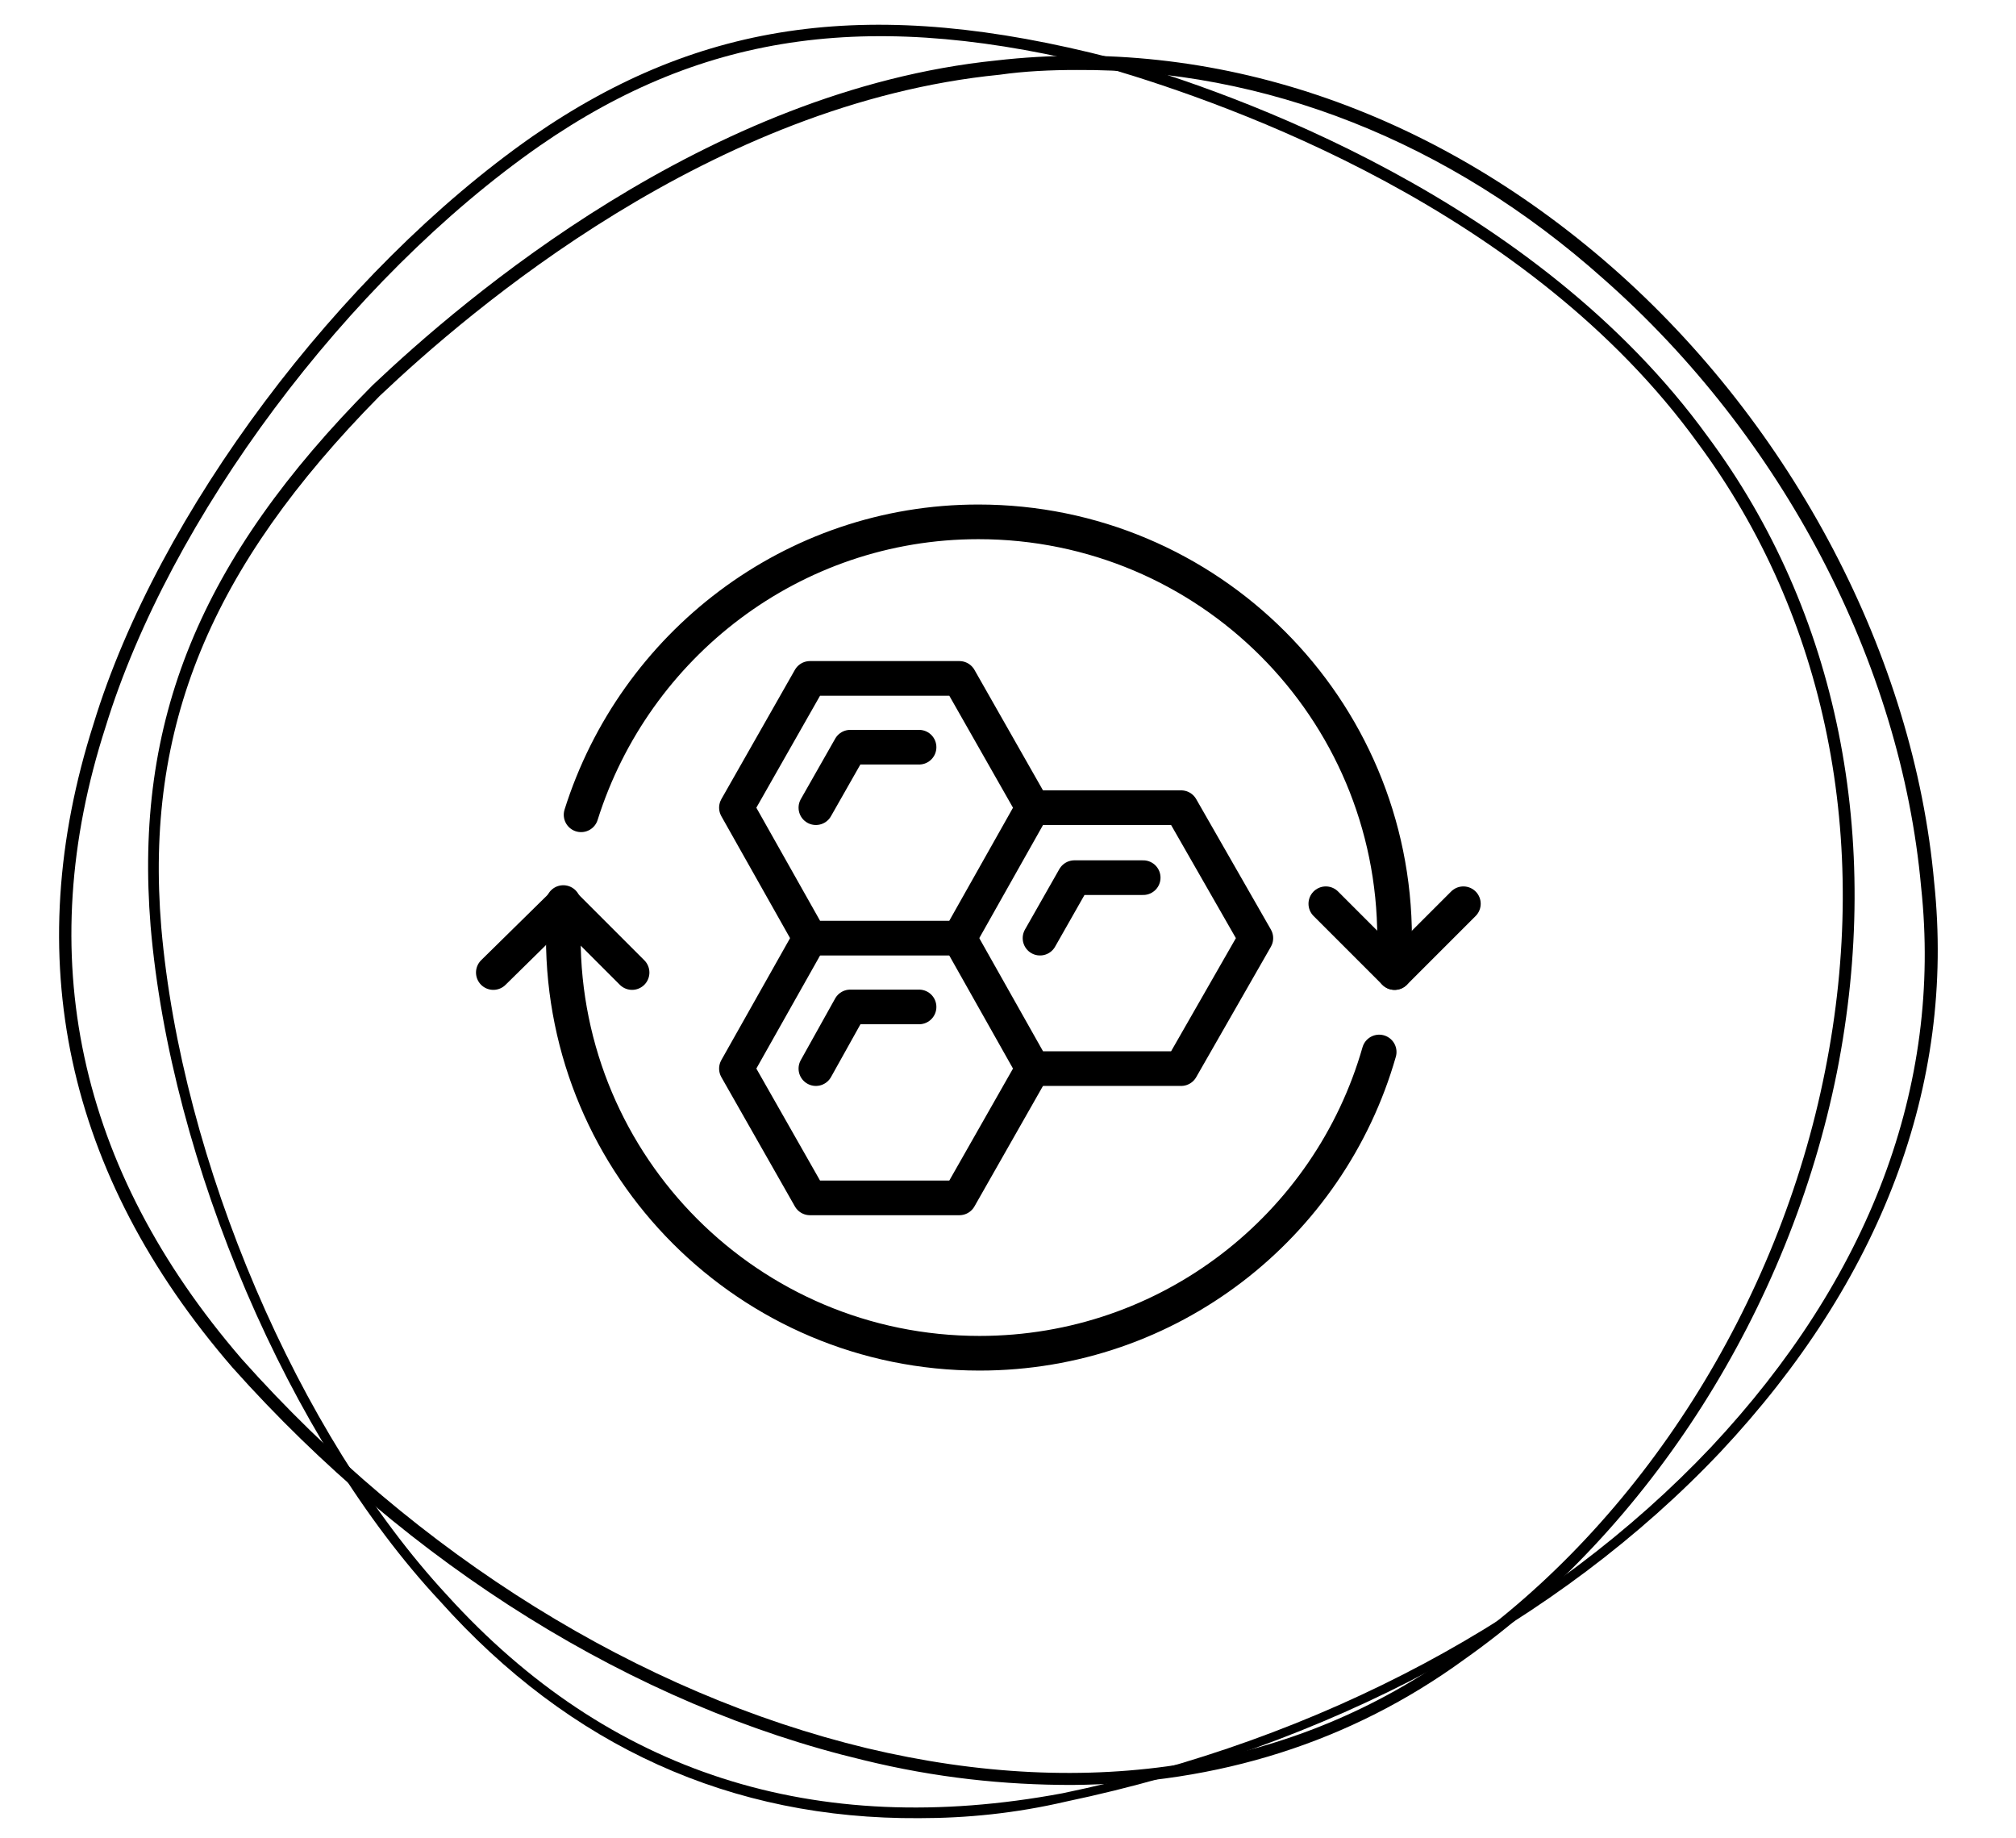 <?xml version="1.0" encoding="utf-8"?>
<!-- Generator: Adobe Illustrator 25.4.1, SVG Export Plug-In . SVG Version: 6.00 Build 0)  -->
<svg version="1.1" id="Livello_1" xmlns="http://www.w3.org/2000/svg" xmlns:xlink="http://www.w3.org/1999/xlink" x="0px" y="0px"
	 viewBox="0 0 170 155" style="enable-background:new 0 0 170 155;" xml:space="preserve">
<style type="text/css">
	.st0{fill:none;stroke:#000000;stroke-width:2.922;stroke-linecap:round;stroke-linejoin:round;stroke-miterlimit:10;}
</style>
<g id="Product-Page">
	<g id="Cerchio_Icona">
		<g id="Ellipse-1313-Copy-4">
			<g>
				<path d="M77.5,153.3c-15.8,0.1-29.4-6-40.4-18.3c-12.7-13.6-22.7-37-24.4-56.9c-1.4-17.3,4.1-30.9,18.7-45.6
					C39.1,25.2,59.6,7.6,84,5.1c18.3-2.1,36.7,4.1,51.9,17.4c15.3,13.4,25.5,32.9,27.2,51.9c1.8,17.1-4.5,33.6-18,48
					c-13.7,14.5-33.3,24.9-55.2,29.5C85.6,152.9,81.5,153.3,77.5,153.3z M90.8,5.9c-2.2,0-4.4,0.1-6.5,0.4l0,0
					C60,8.7,39.7,26.1,32,33.4C17.7,47.9,12.2,61.3,13.6,78.2c1.7,19.7,11.5,42.7,24.1,56.3c13.6,15,31,20.6,51.9,16.7
					c21.8-4.5,41.2-14.9,54.7-29.2c13.3-14.2,19.5-30.4,17.7-47.2c-1.7-18.9-11.7-38-26.8-51.3C122.2,11.9,106.6,5.8,90.8,5.9z"/>
			</g>
		</g>
		<g id="Ellipse-1313-copy-5">
			<g>
				<path d="M90.4,150.5c-5.7,0-11.5-0.6-17.6-2.1c-19.3-4.6-38.3-16.4-53.2-33.1C5.5,99,1.6,80.7,7.9,61
					c5.4-17.7,20.7-38.1,37-49.5l0,0C59.2,1.6,73.7-0.3,93.8,4.9c10.3,2.9,35.7,11.9,50.2,31.9c11,14.8,14.8,33.9,10.9,53.6
					c-4,20-15.8,38.5-31.4,49.5C113.9,146.9,102.7,150.4,90.4,150.5z M45.5,12.3c-16.2,11.3-31.2,31.4-36.6,49
					c-6.2,19.2-2.4,37.2,11.5,53.3c14.8,16.6,33.6,28.2,52.7,32.8c18.9,4.5,36.1,1.7,49.8-8.2c15.5-10.9,27.1-29.2,31-48.9
					c3.9-19.5,0.1-38.3-10.7-52.9C128.9,17.6,103.7,8.8,93.6,5.8C73.8,0.7,59.5,2.6,45.5,12.3L45.5,12.3z"/>
			</g>
		</g>
	</g>
</g>
<g>
	<g>
		<polygon class="st0" points="68.3,79.1 62.1,68.1 68.3,57.2 80.9,57.2 87.1,68.1 80.9,79.1 		"/>
		<polyline class="st0" points="68.8,68.1 71.7,63 77.5,63 		"/>
		<polyline class="st0" points="68.8,90.1 71.7,84.9 77.5,84.9 		"/>
		<polyline class="st0" points="87.7,79.1 90.6,74 96.4,74 		"/>
		<polyline class="st0" points="87.1,68.1 99.6,68.1 105.9,79.1 99.6,90.1 87.1,90.1 80.9,79.1 		"/>
		<polyline class="st0" points="87.1,90.1 80.9,101 68.3,101 62.1,90.1 68.3,79.1 		"/>
	</g>
	<path class="st0" d="M49,68.7C53.5,54.4,66.8,44,82.5,44c19.4,0,35.1,15.7,35.1,35.1V82"/>
	<path class="st0" d="M116.3,88.7c-4.2,14.7-17.7,25.4-33.7,25.4c-19.4,0-35.1-15.7-35.1-35.1v-2.9"/>
	<polyline class="st0" points="53.3,82 47.5,76.2 41.6,82 	"/>
	<polyline class="st0" points="111.8,76.2 117.6,82 123.4,76.2 	"/>
</g>
</svg>
